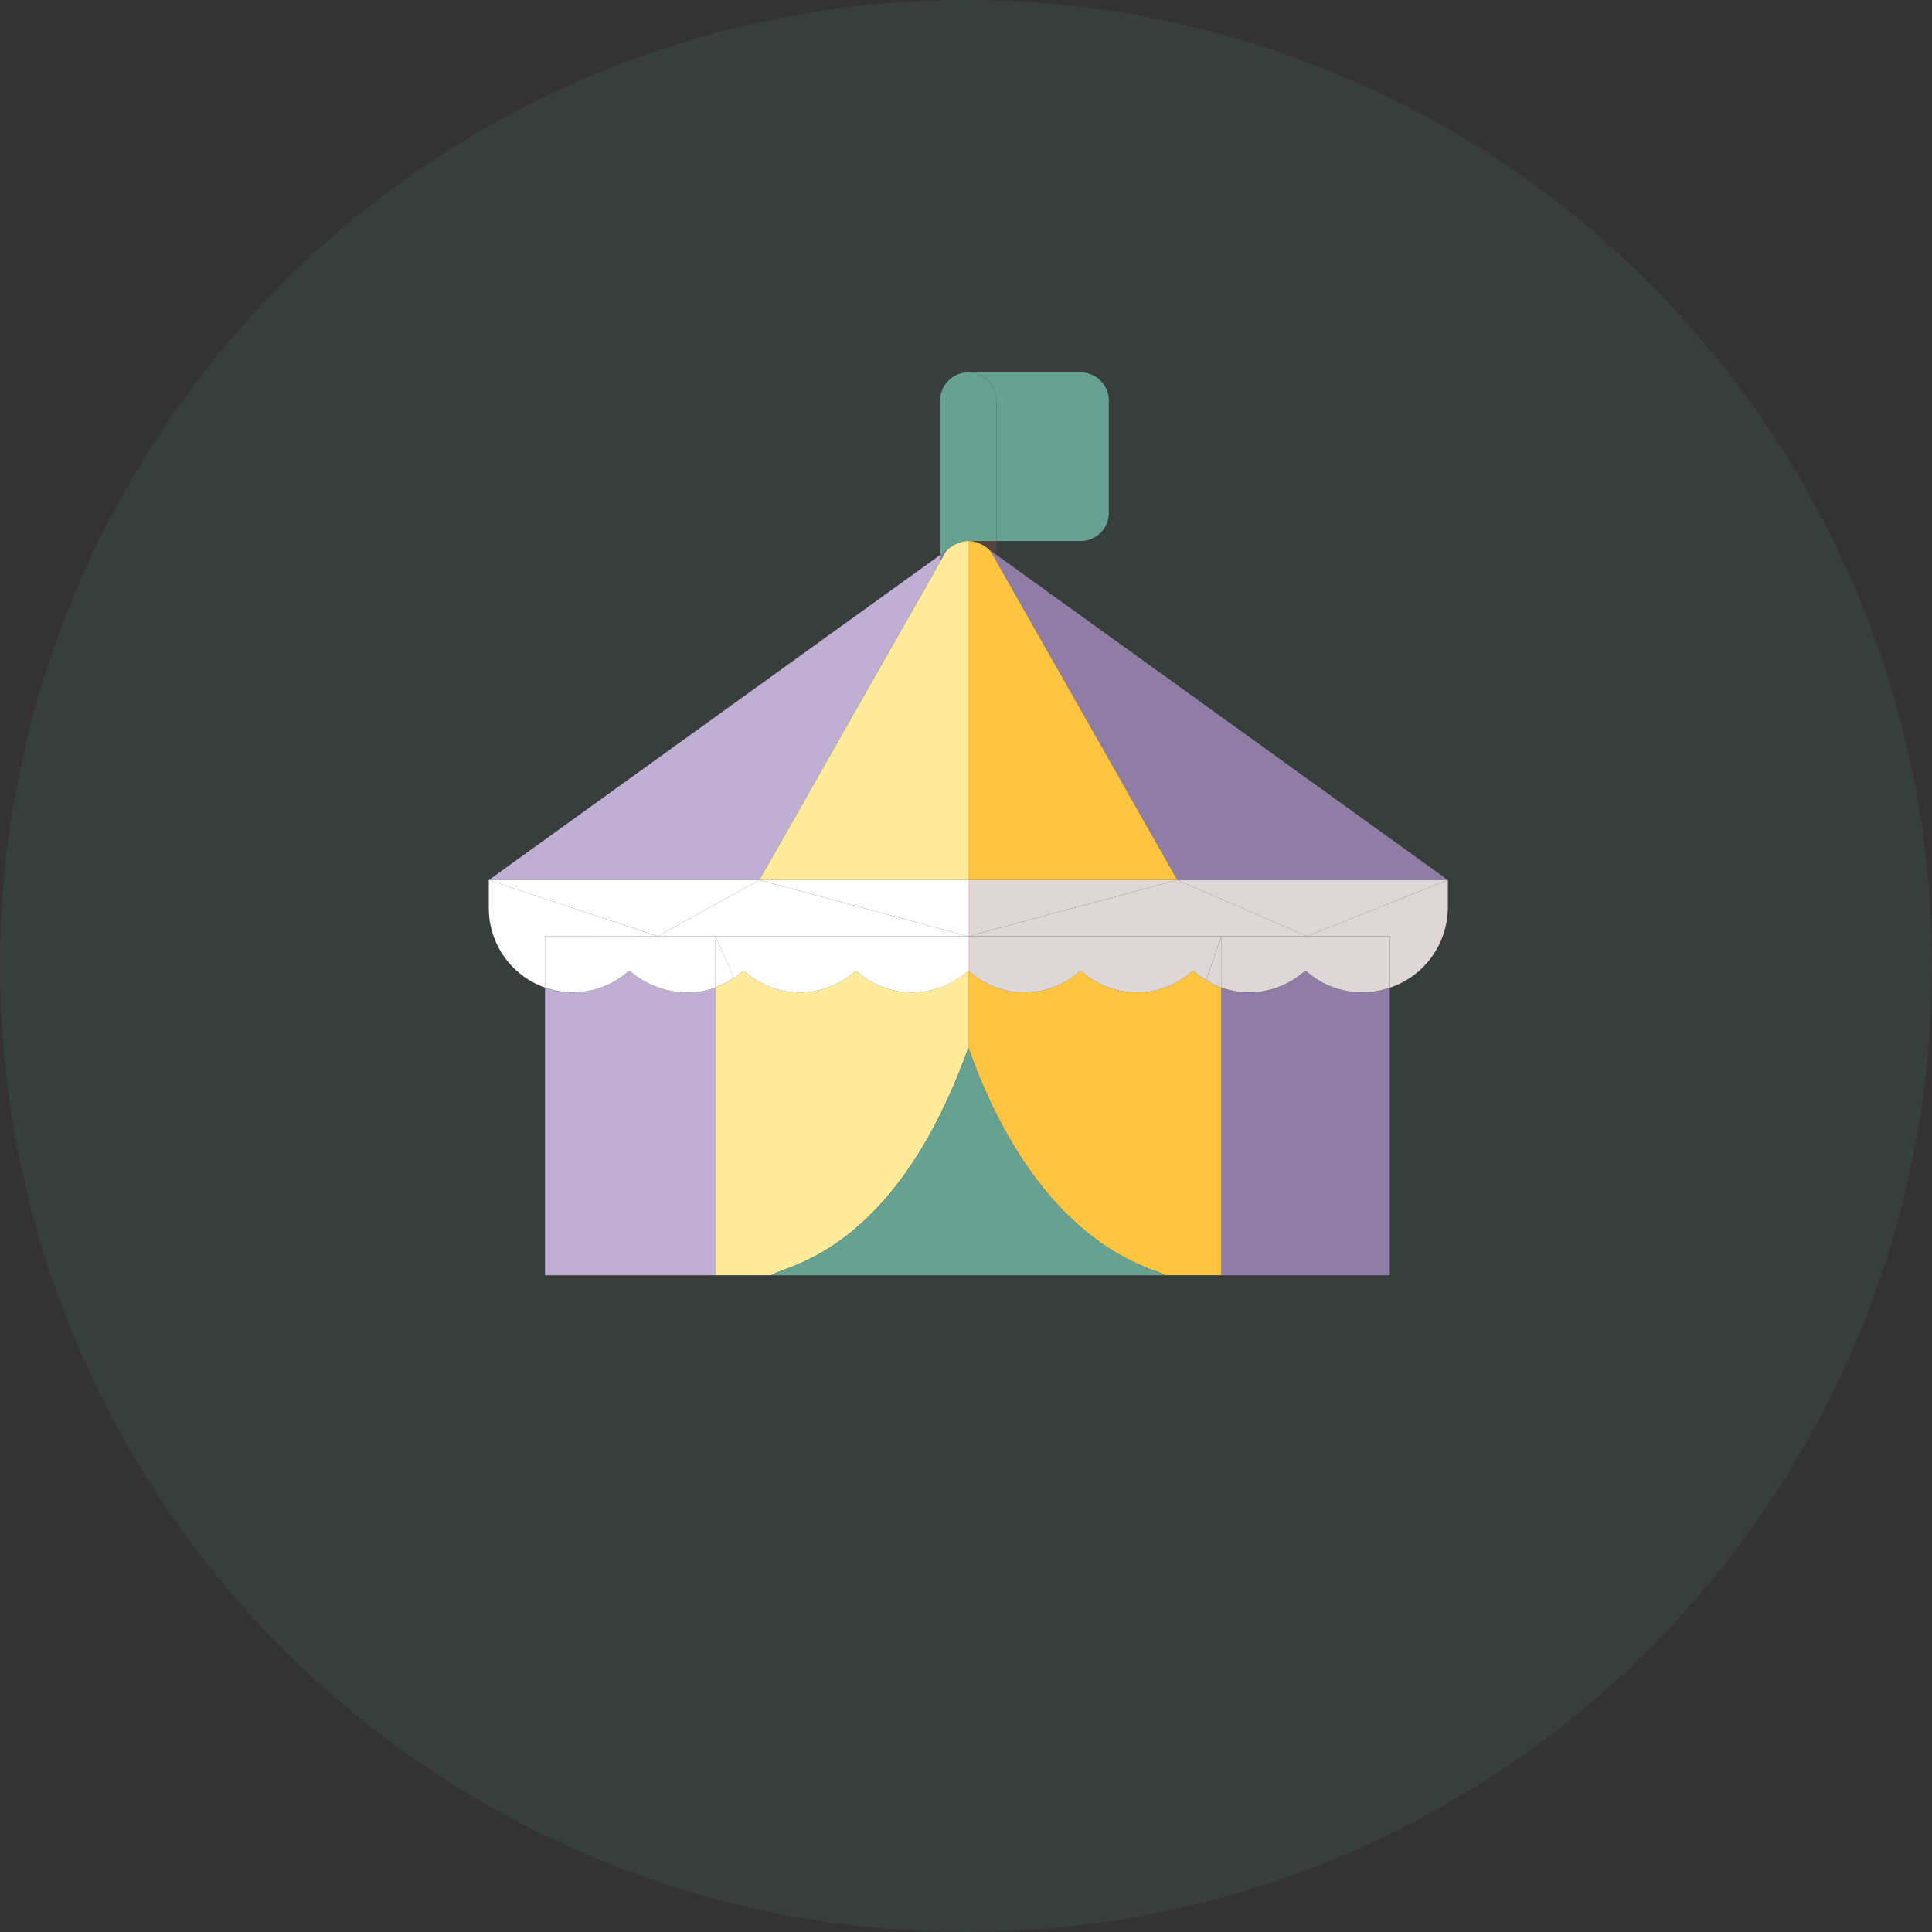 <svg xmlns="http://www.w3.org/2000/svg" width="83" height="83" viewBox="0 0 83 83"><rect x="0" y="0" width="83" height="83" fill="#333333" stroke="none"/><defs><style>.a,.b{fill:#67a192;}.a{opacity:0.102;}.c{fill:#53433f;}.d{fill:#8f7da5;}.e{fill:#beafd3;}.f{fill:#ffeb99;}.g{fill:#ffc440;}.h{fill:#fff;}.i{fill:#dfd7d5;}</style></defs><g transform="translate(-585 -70)"><circle class="a" cx="41.5" cy="41.5" r="41.5" transform="translate(585 70)"/><g transform="translate(606 86)"><path class="b" d="M257.207,1.207V7.242h3.621a1.205,1.205,0,0,0,1.207-1.207V1.207A1.205,1.205,0,0,0,260.828,0H256A1.2,1.2,0,0,1,257.207,1.207Z" transform="translate(-235.4)"/><path class="b" d="M242.207,7.242V0A1.2,1.2,0,0,0,241,1.207V7.838l.354-.258A1.446,1.446,0,0,1,242.207,7.242Z" transform="translate(-221.607)"/><path class="c" d="M256.877,90.362l.33.233V90H256A1.357,1.357,0,0,1,256.877,90.362Z" transform="translate(-235.4 -82.758)"/><path class="b" d="M257.207,7.242V1.207A1.2,1.2,0,0,0,256,0V7.242Z" transform="translate(-235.4)"/><path class="d" d="M267.23,94.733l-.33-.233a.848.848,0,0,1,.161.217l.169.3L275,108.7h11.62Z" transform="translate(-245.423 -86.896)"/><path class="e" d="M19.393,97.682V97.4L0,111.369H11.62Z" transform="translate(0 -89.562)"/><path class="d" d="M241.169,94.441a.88.88,0,0,1,.185-.241l-.354.257v.282Z" transform="translate(-221.607 -86.62)"/><path class="d" d="M397.035,320.241a3.59,3.59,0,0,1-2.414-.941,3.59,3.59,0,0,1-2.414.941,3.524,3.524,0,0,1-1.207-.209v12.36h7.242V320.04A3.761,3.761,0,0,1,397.035,320.241Z" transform="translate(-359.537 -293.606)"/><path class="e" d="M37.323,320.032a3.524,3.524,0,0,1-1.207.209,3.8,3.8,0,0,1-2.495-.941,3.59,3.59,0,0,1-2.414.941A3.524,3.524,0,0,1,30,320.032v12.36h7.323Z" transform="translate(-27.586 -293.606)"/><g transform="translate(9.737 7.242)"><path class="f" d="M152.527,90.338a.747.747,0,0,0-.185.241l-.169.3L144.4,104.565h8.98V90A1.446,1.446,0,0,0,152.527,90.338Z" transform="translate(-142.517 -90)"/><path class="f" d="M127.035,319.3a3.566,3.566,0,0,1-4.828,0,4.022,4.022,0,0,1-.41.322,3.735,3.735,0,0,1-.8.41v12.36h2.414c.507-.435,5.239-.829,8.449-9.761V319.3a3.566,3.566,0,0,1-4.828,0Z" transform="translate(-121 -300.849)"/></g><g transform="translate(20.6 7.242)"><path class="g" d="M257.207,90.877l-.169-.3a.846.846,0,0,0-.161-.217A1.357,1.357,0,0,0,256,90v14.565h8.98Z" transform="translate(-256 -90)"/><path class="g" d="M266.22,319.718a3.526,3.526,0,0,1-.563-.418,3.566,3.566,0,0,1-4.828,0,3.566,3.566,0,0,1-4.828,0v3.331c3.138,8.763,8.087,9.447,8.449,9.761h2.414v-12.36A4.338,4.338,0,0,1,266.22,319.718Z" transform="translate(-256 -300.849)"/></g><path class="b" d="M151,370.461h8.449V360.7C156.239,369.632,151.507,370.026,151,370.461Z" transform="translate(-138.849 -331.675)"/><path class="b" d="M264.449,370.461c-.362-.314-5.311-1-8.449-9.761v9.761Z" transform="translate(-235.4 -331.675)"/><path class="h" d="M7.25,273.414,0,271v1.207a3.609,3.609,0,0,0,2.414,3.412v-2.2Z" transform="translate(0 -249.193)"/><path class="h" d="M94.469,271,90.1,273.414h13.35Z" transform="translate(-82.85 -249.193)"/><path class="h" d="M11.62,271H0l7.25,2.414Z" transform="translate(0 -249.193)"/><path class="h" d="M153.38,271H144.4l8.98,2.414Z" transform="translate(-132.78 -249.193)"/><path class="h" d="M33.621,302.473a3.8,3.8,0,0,0,2.495.941,3.524,3.524,0,0,0,1.207-.209V301H30v2.2a3.524,3.524,0,0,0,1.207.209A3.589,3.589,0,0,0,33.621,302.473Z" transform="translate(-27.586 -276.779)"/><path class="h" d="M122.207,302.473a3.566,3.566,0,0,0,4.828,0,3.566,3.566,0,0,0,4.828,0V301H121l.8,1.794A4.024,4.024,0,0,0,122.207,302.473Z" transform="translate(-111.263 -276.779)"/><path class="h" d="M121,301v2.2a3.735,3.735,0,0,0,.8-.41Z" transform="translate(-111.263 -276.779)"/><path class="i" d="M266.863,273.414h3.694L264.98,271,256,273.414Z" transform="translate(-235.4 -249.193)"/><path class="i" d="M440.449,273.414v2.213a3.652,3.652,0,0,0,2.495-3.42V271l-6.043,2.414Z" transform="translate(-401.743 -249.193)"/><path class="i" d="M373.176,273.414,379.22,271H367.6Z" transform="translate(-338.02 -249.193)"/><path class="i" d="M256,273.414,264.98,271H256Z" transform="translate(-235.4 -249.193)"/><path class="i" d="M394.694,301H391v2.2a3.524,3.524,0,0,0,1.207.209,3.589,3.589,0,0,0,2.414-.941,3.589,3.589,0,0,0,2.414.941,3.76,3.76,0,0,0,1.207-.2V301Z" transform="translate(-359.537 -276.779)"/><path class="i" d="M256,302.473a3.566,3.566,0,0,0,4.828,0,3.566,3.566,0,0,0,4.828,0,4.088,4.088,0,0,0,.563.418l.644-1.891H256Z" transform="translate(-235.4 -276.779)"/><path class="i" d="M383,302.891a4.334,4.334,0,0,0,.644.314V301Z" transform="translate(-352.18 -276.779)"/></g></g></svg>